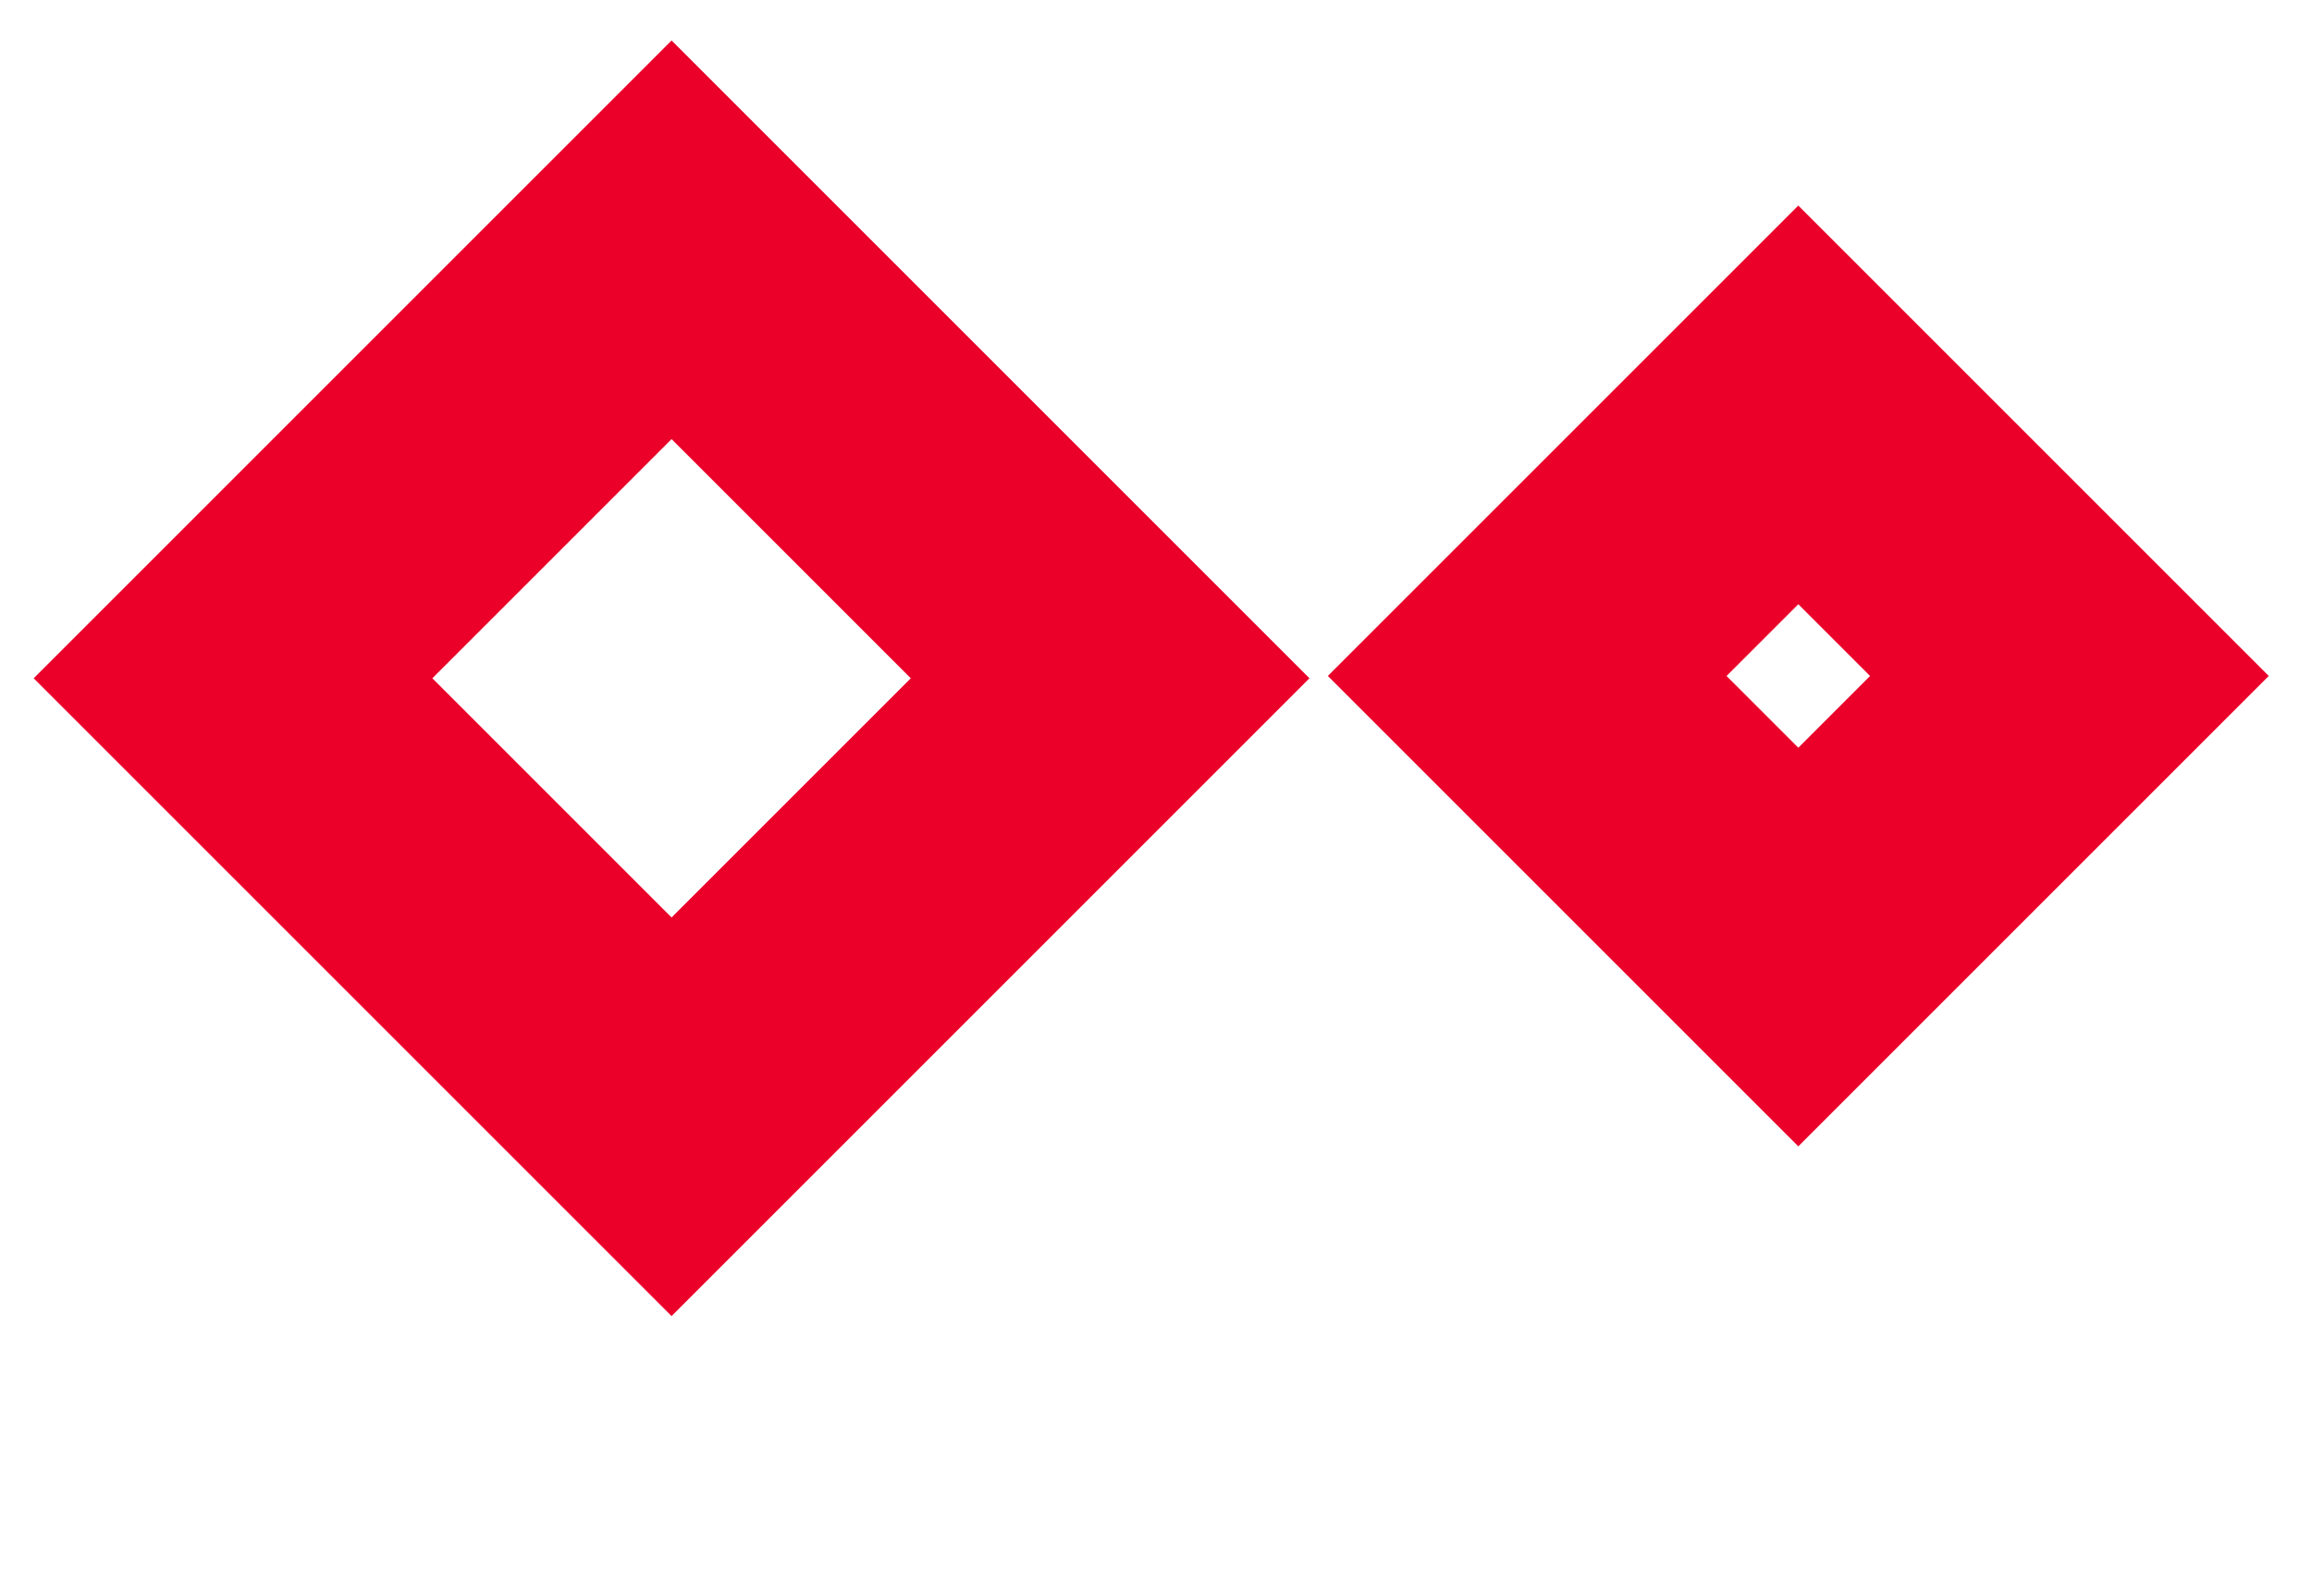 <?xml version="1.0" encoding="utf-8"?>
<!-- Generator: Adobe Illustrator 26.0.2, SVG Export Plug-In . SVG Version: 6.00 Build 0)  -->
<svg version="1.1" id="Layer_1" xmlns="http://www.w3.org/2000/svg" xmlns:xlink="http://www.w3.org/1999/xlink" x="0px" y="0px"
	 viewBox="0 0 41 28.3" style="enable-background:new 0 0 41 28.3;" xml:space="preserve">
<style type="text/css">
	.st0{fill:none;stroke:#EA0029;stroke-width:5;stroke-miterlimit:4;}
</style>
<rect x="6.4" y="6.5" transform="matrix(0.707 -0.707 0.707 0.707 -4.988 11.959)" class="st0" width="11" height="11"/>
<rect x="28.5" y="8.6" transform="matrix(0.707 -0.707 0.707 0.707 0.853 26.058)" class="st0" width="6.8" height="6.8"/>
</svg>
